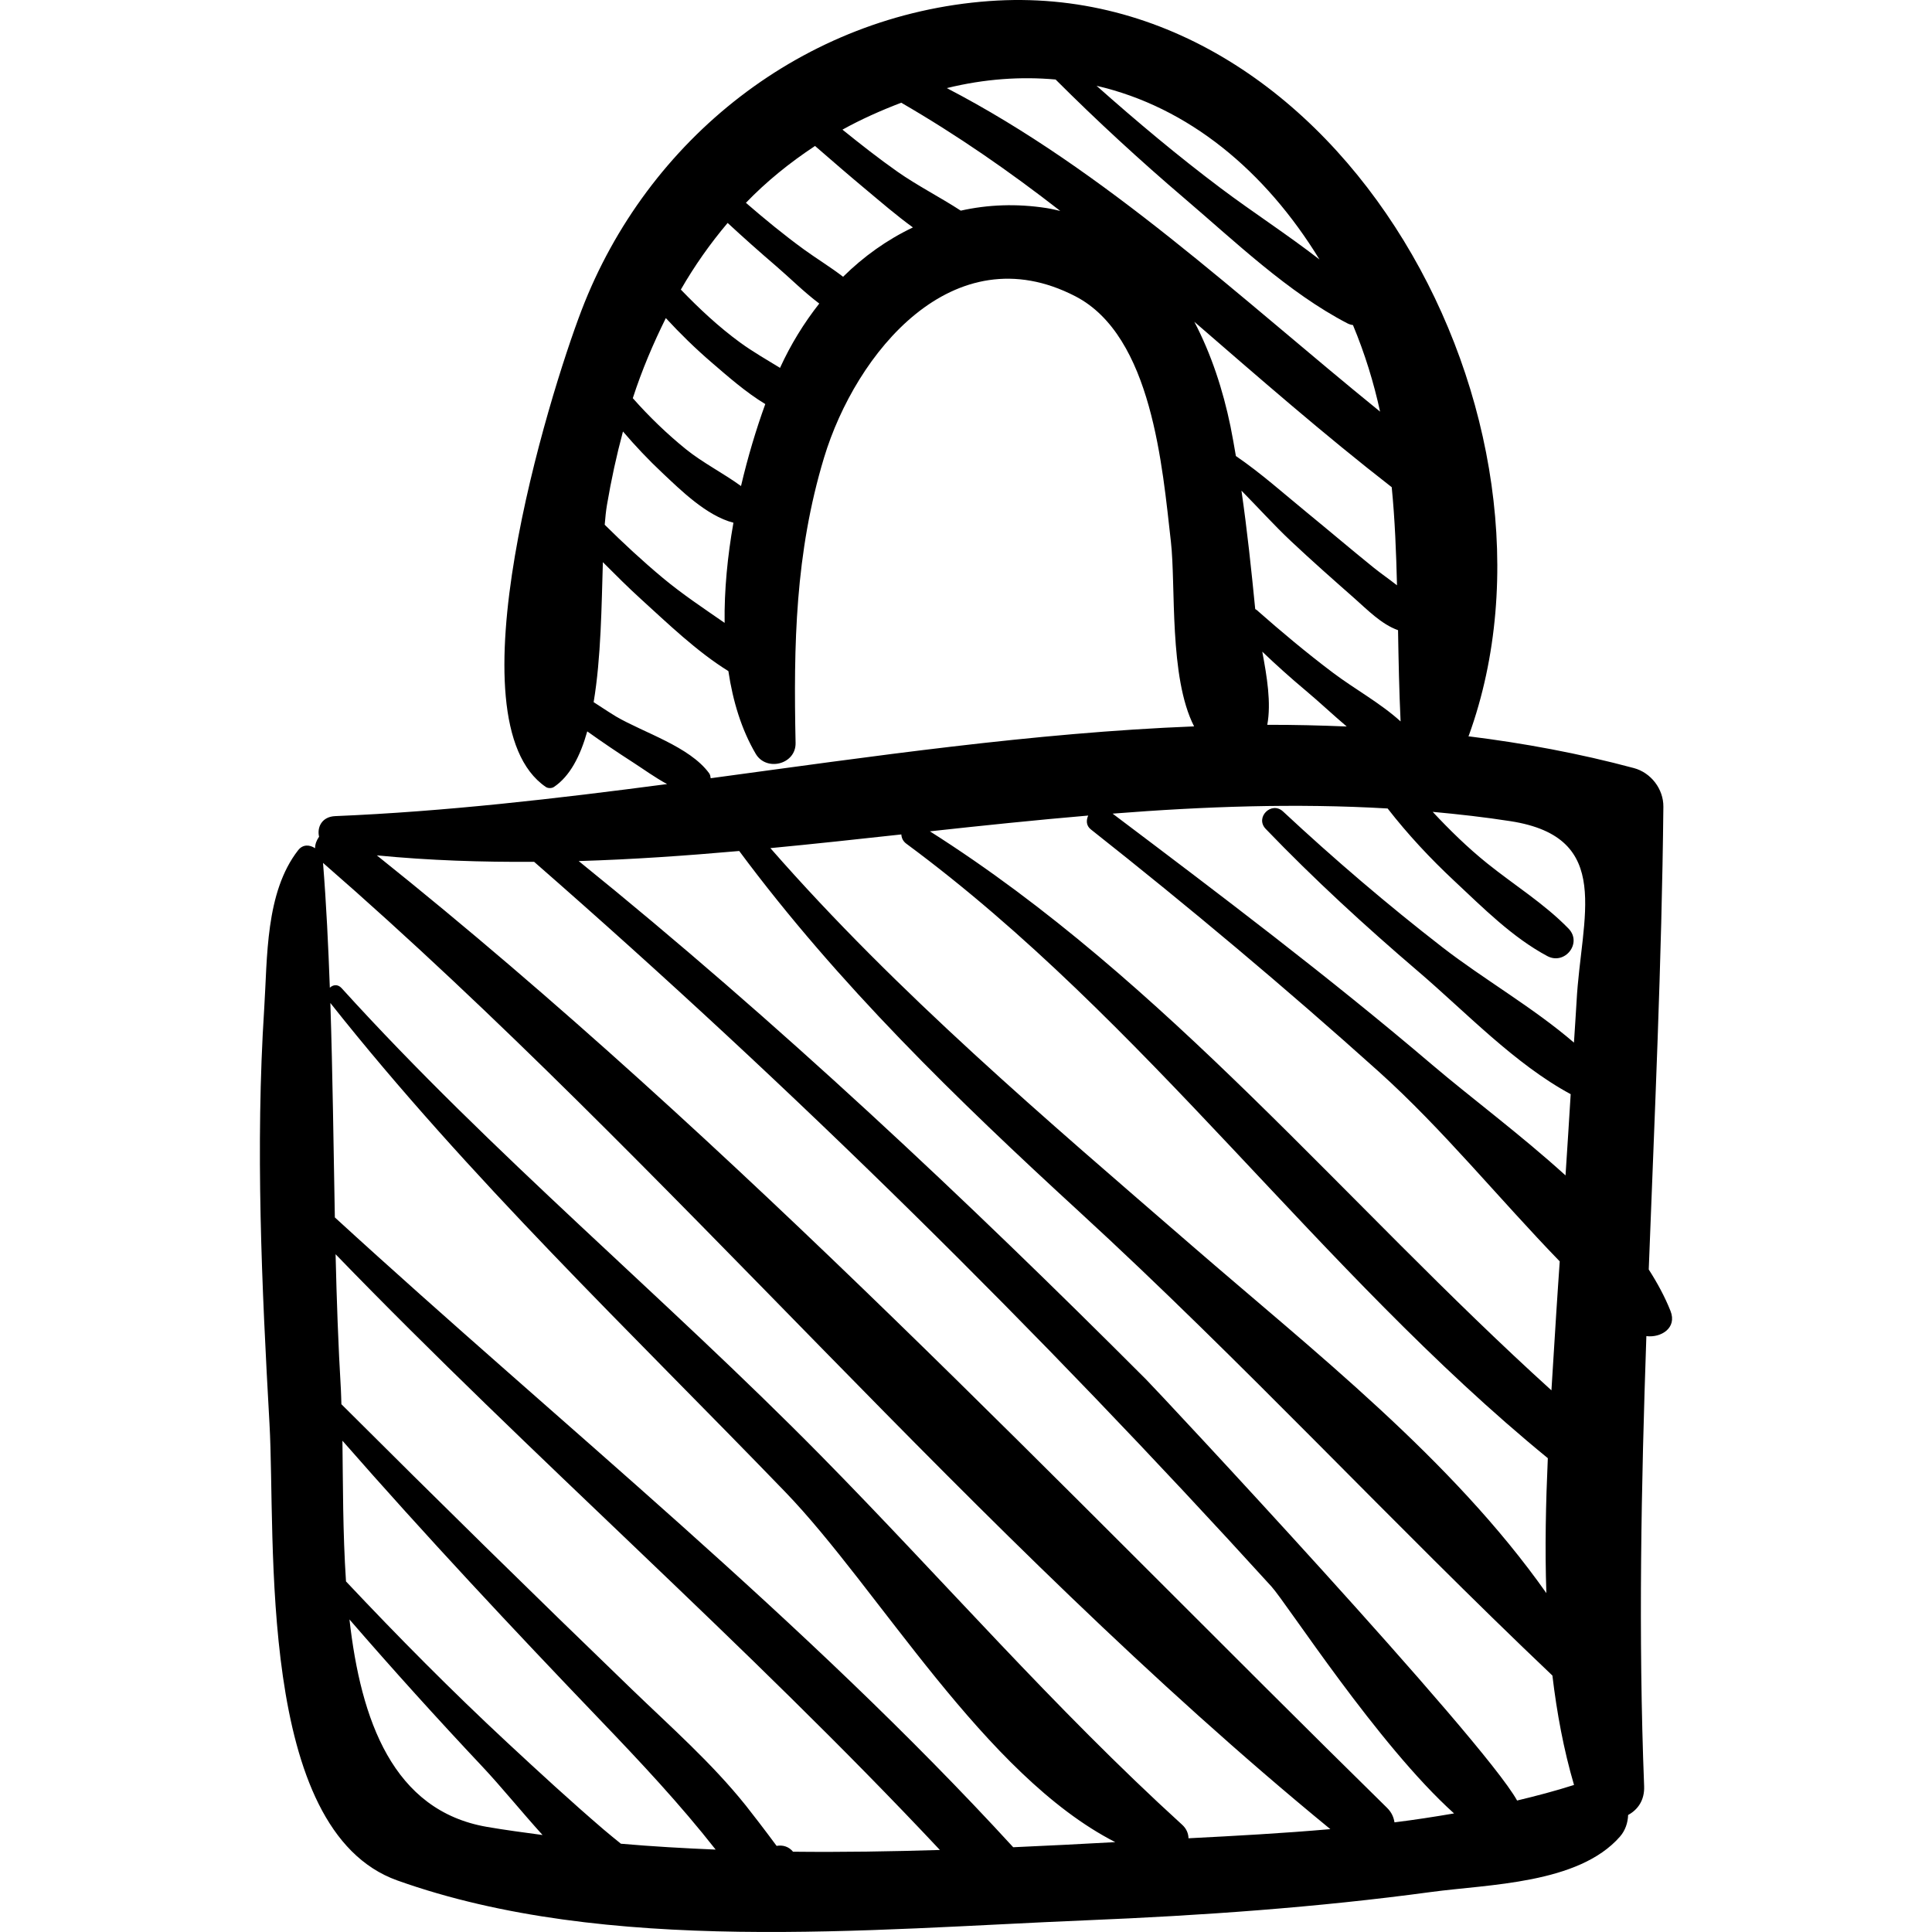 <?xml version="1.0" encoding="iso-8859-1"?>
<!-- Uploaded to: SVG Repo, www.svgrepo.com, Generator: SVG Repo Mixer Tools -->
<!DOCTYPE svg PUBLIC "-//W3C//DTD SVG 1.1//EN" "http://www.w3.org/Graphics/SVG/1.1/DTD/svg11.dtd">
<svg fill="#000000" version="1.1" id="Capa_1" xmlns="http://www.w3.org/2000/svg" xmlns:xlink="http://www.w3.org/1999/xlink" 
	 width="800px" height="800px" viewBox="0 0 190.785 190.784"
	 xml:space="preserve">
<g>
	<path d="M164.963,129.46c-0.556-1.403-1.296-2.766-2.15-4.098c0.577-15.173,1.286-30.355,1.445-45.692
		c0.019-1.752-1.222-3.369-2.91-3.822c-5.425-1.456-10.874-2.461-16.345-3.14c0.012-0.029,0.032-0.046,0.043-0.076
		c11.248-31.045-12.583-75.079-47.379-72.526C79.359,1.449,63.903,13.715,57.423,30.65c-3.255,8.505-13.116,40.515-3.525,47.06
		c0.221,0.151,0.585,0.148,0.806,0c1.572-1.056,2.598-3.038,3.287-5.487c1.485,1.061,2.999,2.085,4.529,3.068
		c1.008,0.648,2.154,1.489,3.355,2.135c-10.971,1.445-21.911,2.714-32.773,3.165c-1.324,0.055-1.812,1.103-1.594,2.035
		c-0.246,0.345-0.395,0.731-0.395,1.137c-0.523-0.352-1.197-0.413-1.672,0.196c-3.254,4.174-3.028,10.623-3.351,15.643
		c-0.876,13.631-0.245,27.388,0.523,41.008c0.643,11.39-1.32,40.112,12.628,45.086c20.7,7.38,46.55,4.816,68.036,3.933
		c11.371-0.469,22.782-1.269,34.062-2.797c5.637-0.764,14.538-0.784,18.631-5.466c0.536-0.615,0.779-1.374,0.808-2.138
		c0.945-0.51,1.635-1.448,1.58-2.841c-0.581-14.919-0.287-29.688,0.221-44.447C164.008,132.127,165.633,131.149,164.963,129.46z
		 M124.649,64.351c1.376,1.313,2.79,2.585,4.258,3.814c1.335,1.117,2.681,2.389,4.08,3.576c-2.612-0.108-5.226-0.174-7.844-0.165
		C125.545,69.414,125.112,66.811,124.649,64.351z M138.308,71.239c-2.016-1.828-4.543-3.195-6.706-4.827
		c-2.587-1.953-5.082-4.038-7.512-6.183c-0.044-0.039-0.092-0.05-0.137-0.082c-0.384-3.911-0.797-7.813-1.359-11.696
		c1.637,1.659,3.224,3.419,4.877,4.975c2.049,1.927,4.161,3.792,6.271,5.651c1.257,1.107,2.666,2.57,4.315,3.153
		C138.107,65.209,138.166,68.21,138.308,71.239z M137.954,57.8c-0.781-0.614-1.604-1.182-2.307-1.748
		c-2.21-1.786-4.374-3.627-6.573-5.426c-2.304-1.885-4.562-3.91-7.03-5.595c-0.172-0.983-0.335-1.966-0.537-2.946
		c-0.735-3.564-1.895-7.124-3.567-10.308c6.393,5.532,12.772,11.109,19.493,16.333C137.75,51.312,137.872,54.545,137.954,57.8z
		 M130.299,25.623c-3.167-2.457-6.598-4.67-9.736-7.029c-4.247-3.192-8.312-6.6-12.279-10.123
		C117.367,10.57,124.939,16.862,130.299,25.623z M104.24,7.851c4.097,4.094,8.351,8.008,12.762,11.77
		c4.99,4.256,10.212,9.274,16.048,12.306c0.187,0.097,0.373,0.152,0.555,0.172c1.178,2.832,2.056,5.681,2.678,8.55
		C122.483,29.452,109.221,16.862,93.498,8.7C97.241,7.781,100.826,7.545,104.24,7.851z M88.999,10.143
		c5.535,3.205,10.729,6.812,15.702,10.686c-0.442-0.101-0.881-0.209-1.345-0.281c-2.974-0.462-5.814-0.344-8.479,0.253
		c-2.051-1.335-4.297-2.472-6.261-3.852c-1.861-1.308-3.65-2.718-5.424-4.147C85.005,11.796,86.955,10.923,88.999,10.143z
		 M80.484,14.413c1.694,1.471,3.39,2.94,5.115,4.377c1.402,1.168,2.93,2.493,4.551,3.668c-2.54,1.209-4.862,2.86-6.895,4.872
		c-1.264-0.973-2.666-1.822-3.892-2.716c-1.973-1.439-3.86-2.988-5.705-4.586C75.679,17.929,77.975,16.071,80.484,14.413z
		 M71.854,22.015c1.57,1.453,3.169,2.875,4.8,4.273c1.324,1.135,2.726,2.544,4.248,3.687c-1.518,1.93-2.829,4.061-3.875,6.352
		c-1.336-0.82-2.706-1.602-3.94-2.503c-2.11-1.541-4.032-3.338-5.854-5.228C68.583,26.251,70.128,24.056,71.854,22.015z
		 M65.751,31.411c1.417,1.535,2.911,2.999,4.514,4.376c1.562,1.341,3.368,2.944,5.307,4.114c-0.892,2.46-1.723,5.209-2.397,8.095
		c-1.753-1.273-3.791-2.305-5.426-3.625c-1.882-1.522-3.644-3.225-5.26-5.051C63.386,36.55,64.502,33.931,65.751,31.411z
		 M59.938,49.86c0.42-2.476,0.947-4.896,1.58-7.25c1.222,1.429,2.517,2.8,3.897,4.096c1.757,1.65,4.352,4.233,7.011,4.912
		c-0.578,3.275-0.915,6.638-0.87,9.891c-2.069-1.434-4.176-2.832-6.092-4.429c-1.994-1.663-3.902-3.431-5.75-5.262
		C59.772,51.095,59.842,50.427,59.938,49.86z M60.82,70.747c-0.23-0.134-1.124-0.705-2.198-1.41c0.739-4.4,0.78-9.593,0.912-13.823
		c1.248,1.248,2.493,2.497,3.808,3.69c2.58,2.339,5.451,5.125,8.586,7.067c0.445,2.98,1.292,5.766,2.695,8.16
		c1.049,1.791,3.986,1.058,3.941-1.068c-0.203-9.706-0.042-18.73,2.809-28.164c3.12-10.324,12.734-22.193,24.822-15.94
		c7.584,3.923,8.592,16.891,9.432,24.234c0.499,4.358-0.204,13.372,2.291,18.237c-15.876,0.629-31.833,2.973-47.737,5.12
		c-0.023-0.17-0.043-0.341-0.158-0.498C68.089,73.714,63.597,72.37,60.82,70.747z M152.704,157.32
		c-9.311-13.211-23.005-23.916-34.979-34.292c-14.487-12.555-29.042-24.872-41.65-39.276c4.311-0.411,8.622-0.881,12.932-1.352
		c0.018,0.332,0.155,0.665,0.488,0.911c23.741,17.546,40.668,42.125,63.352,60.684C152.651,148.418,152.549,152.889,152.704,157.32z
		 M91.827,82.093c5.211-0.568,10.423-1.112,15.636-1.558c-0.216,0.46-0.207,1,0.255,1.365c9.728,7.685,19.204,15.632,28.427,23.916
		c6.3,5.66,11.894,12.57,17.879,18.745c-0.11,1.652-0.232,3.305-0.334,4.958c-0.156,2.538-0.324,5.145-0.486,7.777
		C132.8,118.815,115.19,96.904,91.827,82.093z M48.079,180.403c-9.28-1.605-12.447-10.543-13.569-20.482
		c4.282,4.944,8.666,9.795,13.151,14.561c1.789,1.9,3.776,4.356,5.916,6.725C51.737,180.958,49.898,180.718,48.079,180.403z
		 M61.315,182.067c-0.574-0.466-1.152-0.93-1.712-1.409c-3.245-2.785-6.394-5.683-9.526-8.594
		c-5.488-5.104-10.771-10.439-15.909-15.898c-0.322-4.825-0.295-9.664-0.353-13.896c8.242,9.414,16.789,18.539,25.455,27.581
		c4.014,4.188,7.852,8.279,11.401,12.796C67.542,182.515,64.419,182.34,61.315,182.067z M78.312,182.856
		c-0.425-0.515-1.02-0.684-1.622-0.575c-1.075-1.458-2.528-3.345-3.032-3.975c-3.377-4.219-7.429-7.784-11.311-11.531
		c-9.624-9.287-19.166-18.661-28.634-28.108c-0.019-0.463-0.023-0.983-0.049-1.42c-0.266-4.457-0.419-8.923-0.525-13.392
		c19.43,20.086,40.54,38.436,59.676,58.829C87.991,182.831,83.149,182.912,78.312,182.856z M100.055,182.414
		c-20.583-22.458-44.553-41.636-66.989-62.194c-0.133-7.061-0.213-14.125-0.443-21.176c13.669,17.262,29.641,32.462,44.909,48.275
		c9.219,9.547,19.68,27.991,32.599,34.59C106.794,182.096,103.433,182.264,100.055,182.414z M117.366,181.529
		c-0.016-0.473-0.196-0.943-0.626-1.334c-12.632-11.495-23.667-24.258-35.655-36.43c-15.499-15.732-32.488-29.793-47.347-46.182
		c-0.386-0.426-0.86-0.342-1.167-0.046c-0.15-4.115-0.345-8.227-0.672-12.327c34.617,30.135,64.027,66.353,99.472,95.417
		C126.684,181.038,121.985,181.293,117.366,181.529z M137.706,179.957c-0.077-0.486-0.27-0.978-0.74-1.439
		c-32.38-31.806-64.243-65.662-99.753-94.051c5.181,0.505,10.357,0.672,15.531,0.637c25.737,22.478,49.794,46.27,72.807,71.559
		c1.527,1.678,10.516,15.648,18.037,22.412C141.64,179.409,139.681,179.712,137.706,179.957z M149.813,177.802
		c-3.322-6.031-35.466-40.411-36.625-41.57c-17.842-17.868-36.383-35.312-56.042-51.203c5.286-0.157,10.569-0.527,15.851-0.994
		c9.782,13.171,21.472,24.51,33.597,35.637c16.117,14.793,30.902,30.787,46.706,45.788c0.441,3.693,1.11,7.318,2.135,10.804
		C153.591,176.854,151.709,177.348,149.813,177.802z M155.687,98.887c-0.072,1.357-0.179,2.714-0.259,4.071
		c-4.016-3.458-8.937-6.273-12.985-9.411c-5.443-4.219-10.702-8.714-15.738-13.409c-1.144-1.067-2.804,0.585-1.716,1.716
		c4.779,4.969,9.826,9.605,15.066,14.082c4.661,3.982,9.53,9.14,15.05,12.113c-0.174,2.674-0.323,5.35-0.51,8.023
		c-4.423-4.021-9.318-7.65-13.17-10.927c-10.178-8.664-20.884-16.753-31.555-24.799c9.045-0.711,18.094-1.038,27.158-0.509
		c1.998,2.566,4.2,4.924,6.58,7.15c2.849,2.664,5.733,5.577,9.188,7.425c1.727,0.923,3.486-1.283,2.096-2.715
		c-2.394-2.463-5.36-4.292-8.036-6.444c-1.917-1.542-3.689-3.275-5.378-5.083c2.562,0.235,5.128,0.522,7.693,0.922
		C159.426,82.689,156.126,90.531,155.687,98.887z"/>
</g>
</svg>
